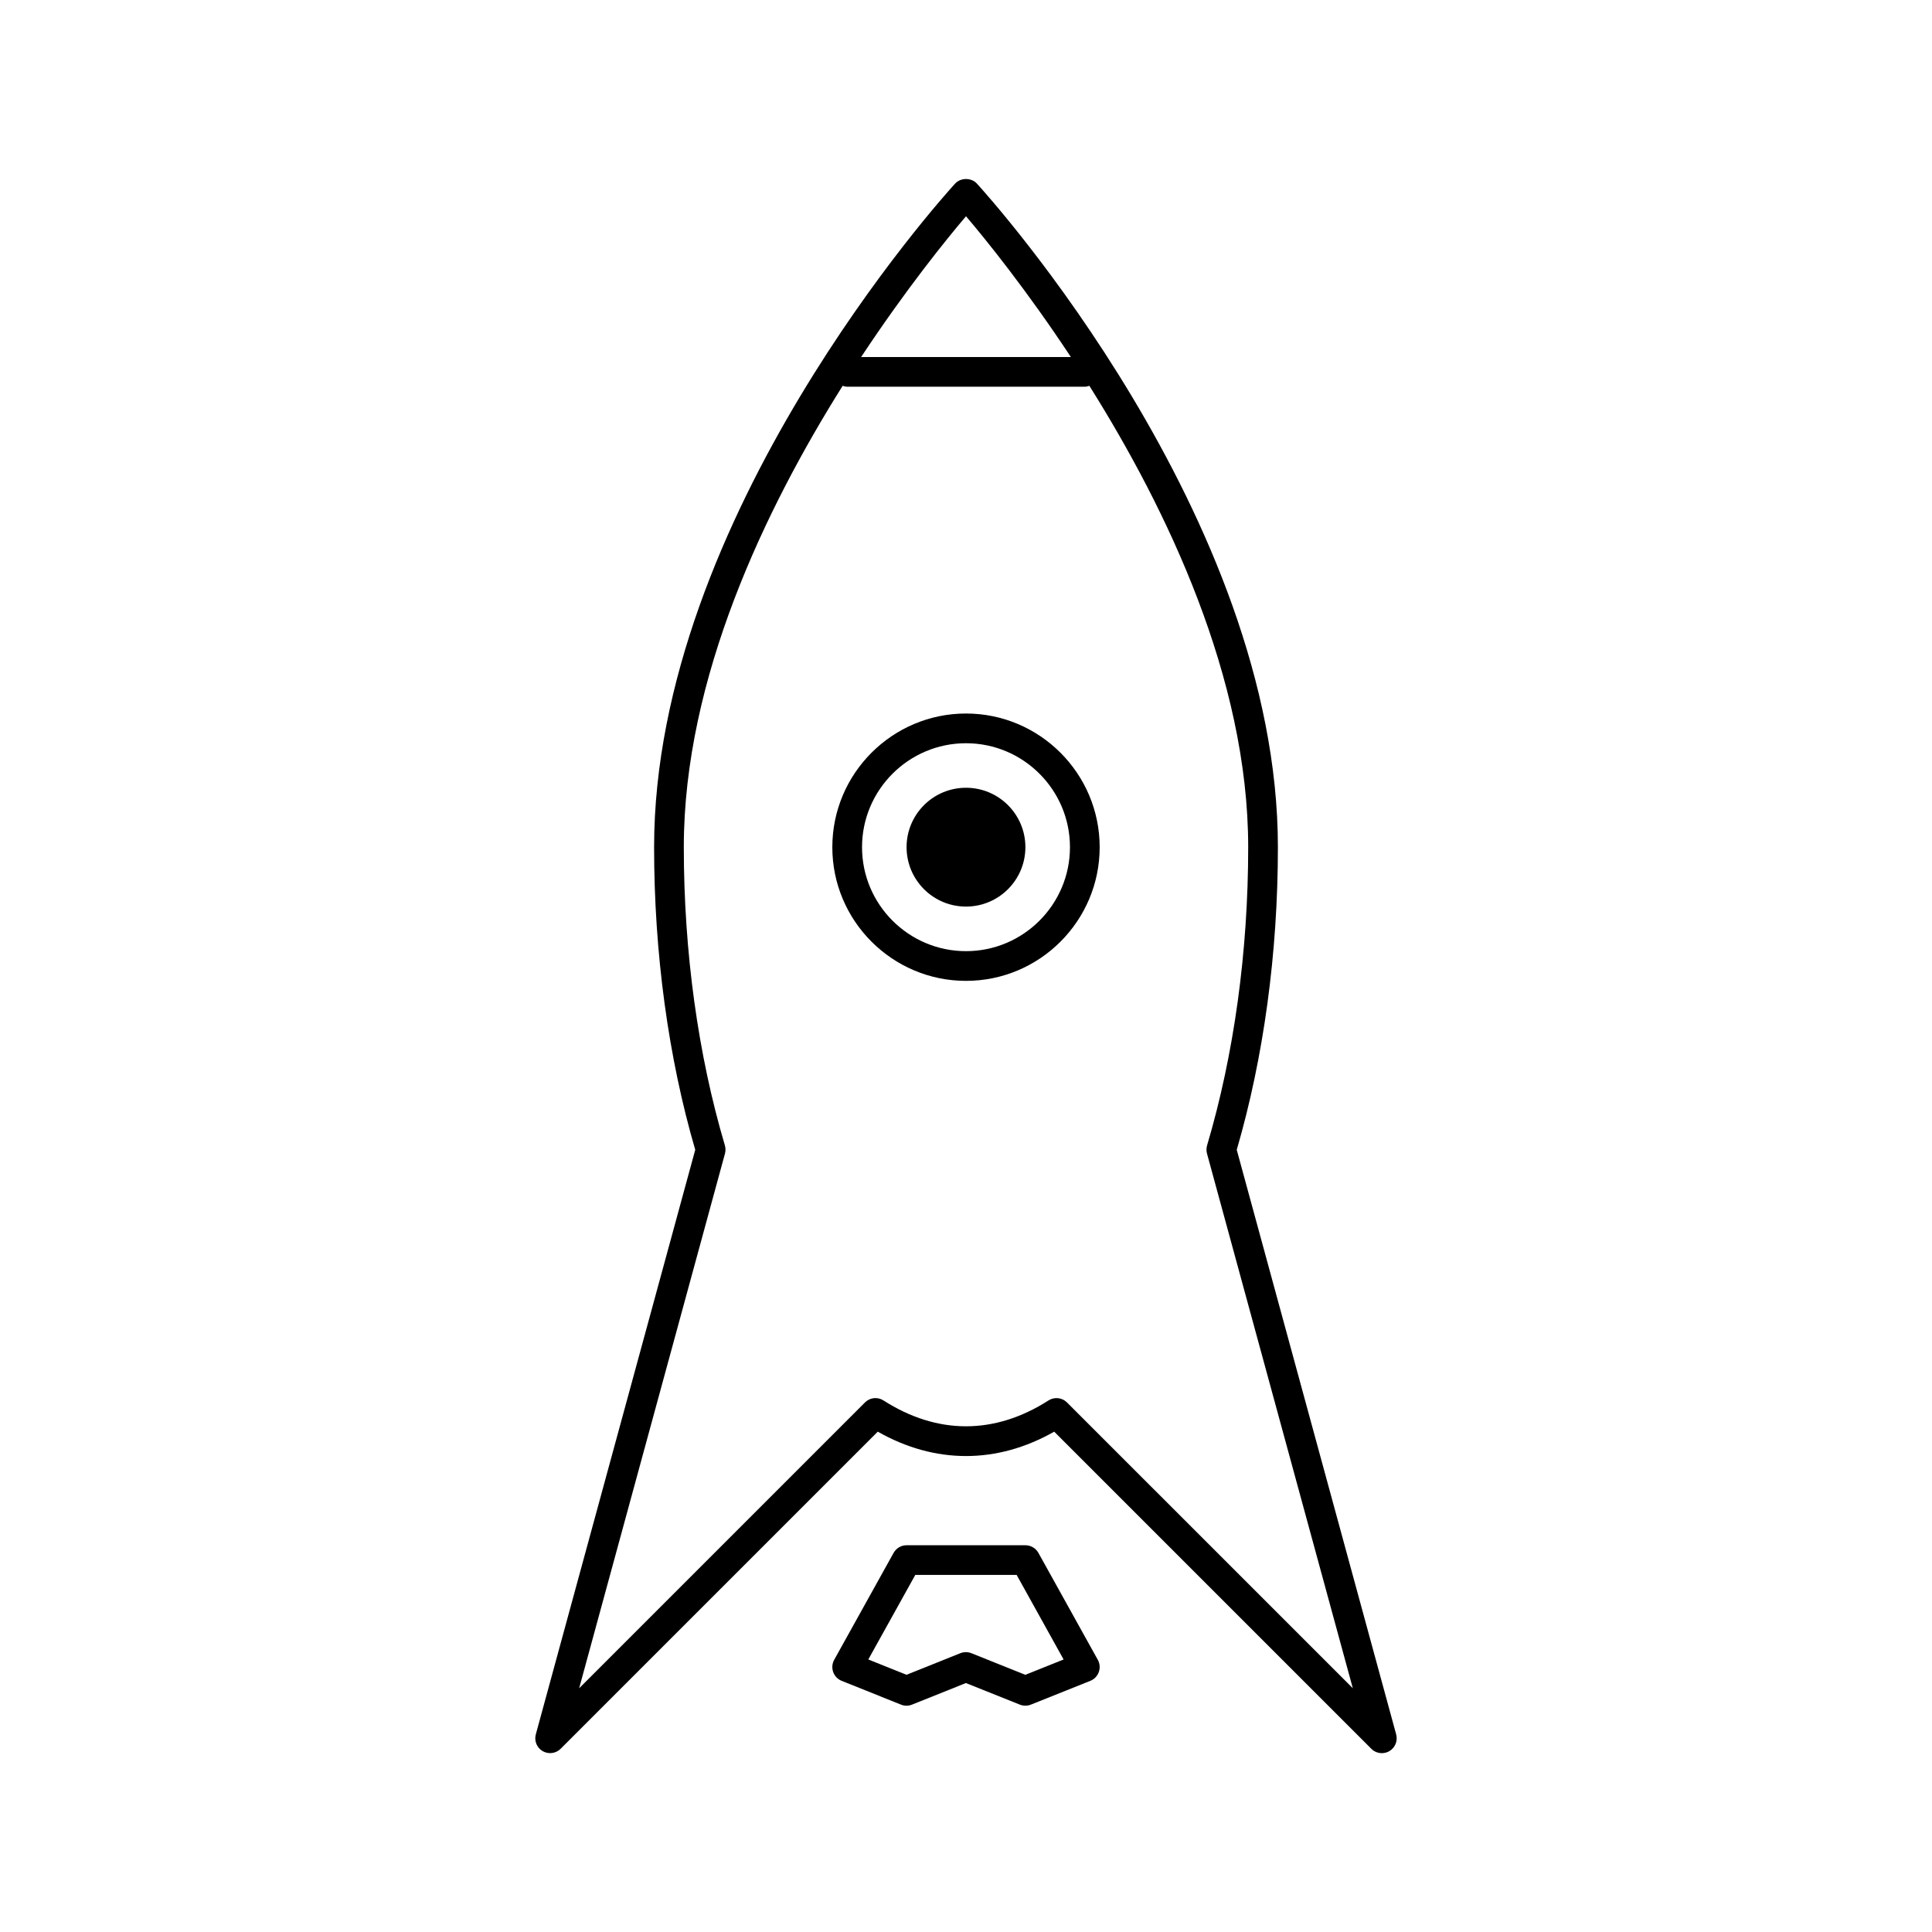 <?xml version="1.0" encoding="UTF-8"?>
<!-- Uploaded to: SVG Repo, www.svgrepo.com, Generator: SVG Repo Mixer Tools -->
<svg fill="#000000" width="800px" height="800px" version="1.1" viewBox="144 144 512 512" xmlns="http://www.w3.org/2000/svg">
 <g>
  <path d="m514 603.63-42.25-154.92c7.133-24.465 10.906-52.168 10.906-80.199 0-87.473-76.492-172.27-79.75-175.84-1.488-1.637-4.32-1.637-5.809 0-3.262 3.562-79.754 88.359-79.754 175.84 0 28.039 3.769 55.75 10.902 80.199l-42.25 154.92c-0.473 1.723 0.277 3.543 1.82 4.441 1.543 0.883 3.496 0.637 4.754-0.621l84.047-84.043c15.168 8.613 31.598 8.613 46.762 0l84.051 84.051c0.754 0.754 1.762 1.145 2.777 1.145 0.676 0 1.363-0.172 1.977-0.527 1.543-0.902 2.289-2.723 1.816-4.445zm-114-402.32c5.008 5.879 15.879 19.262 27.789 37.305h-55.578c11.918-18.043 22.789-31.426 27.789-37.305zm26.762 314.35c-1.316-1.309-3.344-1.52-4.902-0.527-14.266 9.133-29.457 9.133-43.73 0-1.551-1-3.598-0.789-4.902 0.527l-75.746 75.746 38.645-141.7c0.188-0.707 0.18-1.457-0.023-2.156-7.117-24.008-10.887-51.34-10.887-79.047 0-44.785 21.648-89.719 42.098-122.26 0.379 0.125 0.773 0.242 1.199 0.242h62.977c0.434 0 0.82-0.117 1.203-0.242 20.441 32.527 42.09 77.453 42.09 122.26 0 27.695-3.769 55.027-10.895 79.043-0.203 0.707-0.211 1.457-0.023 2.156l38.645 141.7z"/>
  <path d="m400 333.09c-19.531 0-35.426 15.895-35.426 35.426s15.895 35.426 35.426 35.426 35.426-15.895 35.426-35.426c-0.004-19.531-15.898-35.426-35.426-35.426zm0 62.977c-15.191 0-27.551-12.359-27.551-27.551 0-15.191 12.359-27.551 27.551-27.551s27.551 12.359 27.551 27.551c0 15.191-12.359 27.551-27.551 27.551z"/>
  <path d="m419.19 555.53c-0.703-1.246-2.016-2.023-3.449-2.023h-31.488c-1.434 0-2.746 0.781-3.441 2.023l-15.742 28.34c-0.551 0.992-0.645 2.164-0.27 3.227 0.379 1.07 1.195 1.922 2.242 2.34l15.727 6.305c0.938 0.387 1.992 0.387 2.93 0l14.266-5.715 14.297 5.715c0.473 0.188 0.961 0.285 1.465 0.285 0.504 0 0.992-0.094 1.465-0.285l15.762-6.305c1.055-0.418 1.867-1.266 2.242-2.34 0.387-1.062 0.285-2.234-0.262-3.227zm-3.465 32.312-14.297-5.723c-0.473-0.188-0.969-0.285-1.465-0.285s-0.992 0.094-1.465 0.285l-14.266 5.715-10.125-4.055 12.453-22.41h26.859l12.445 22.41z"/>
  <path d="m415.74 368.51c0 8.695-7.047 15.742-15.742 15.742s-15.746-7.047-15.746-15.742c0-8.695 7.051-15.746 15.746-15.746s15.742 7.051 15.742 15.746"/>
 </g>
</svg>